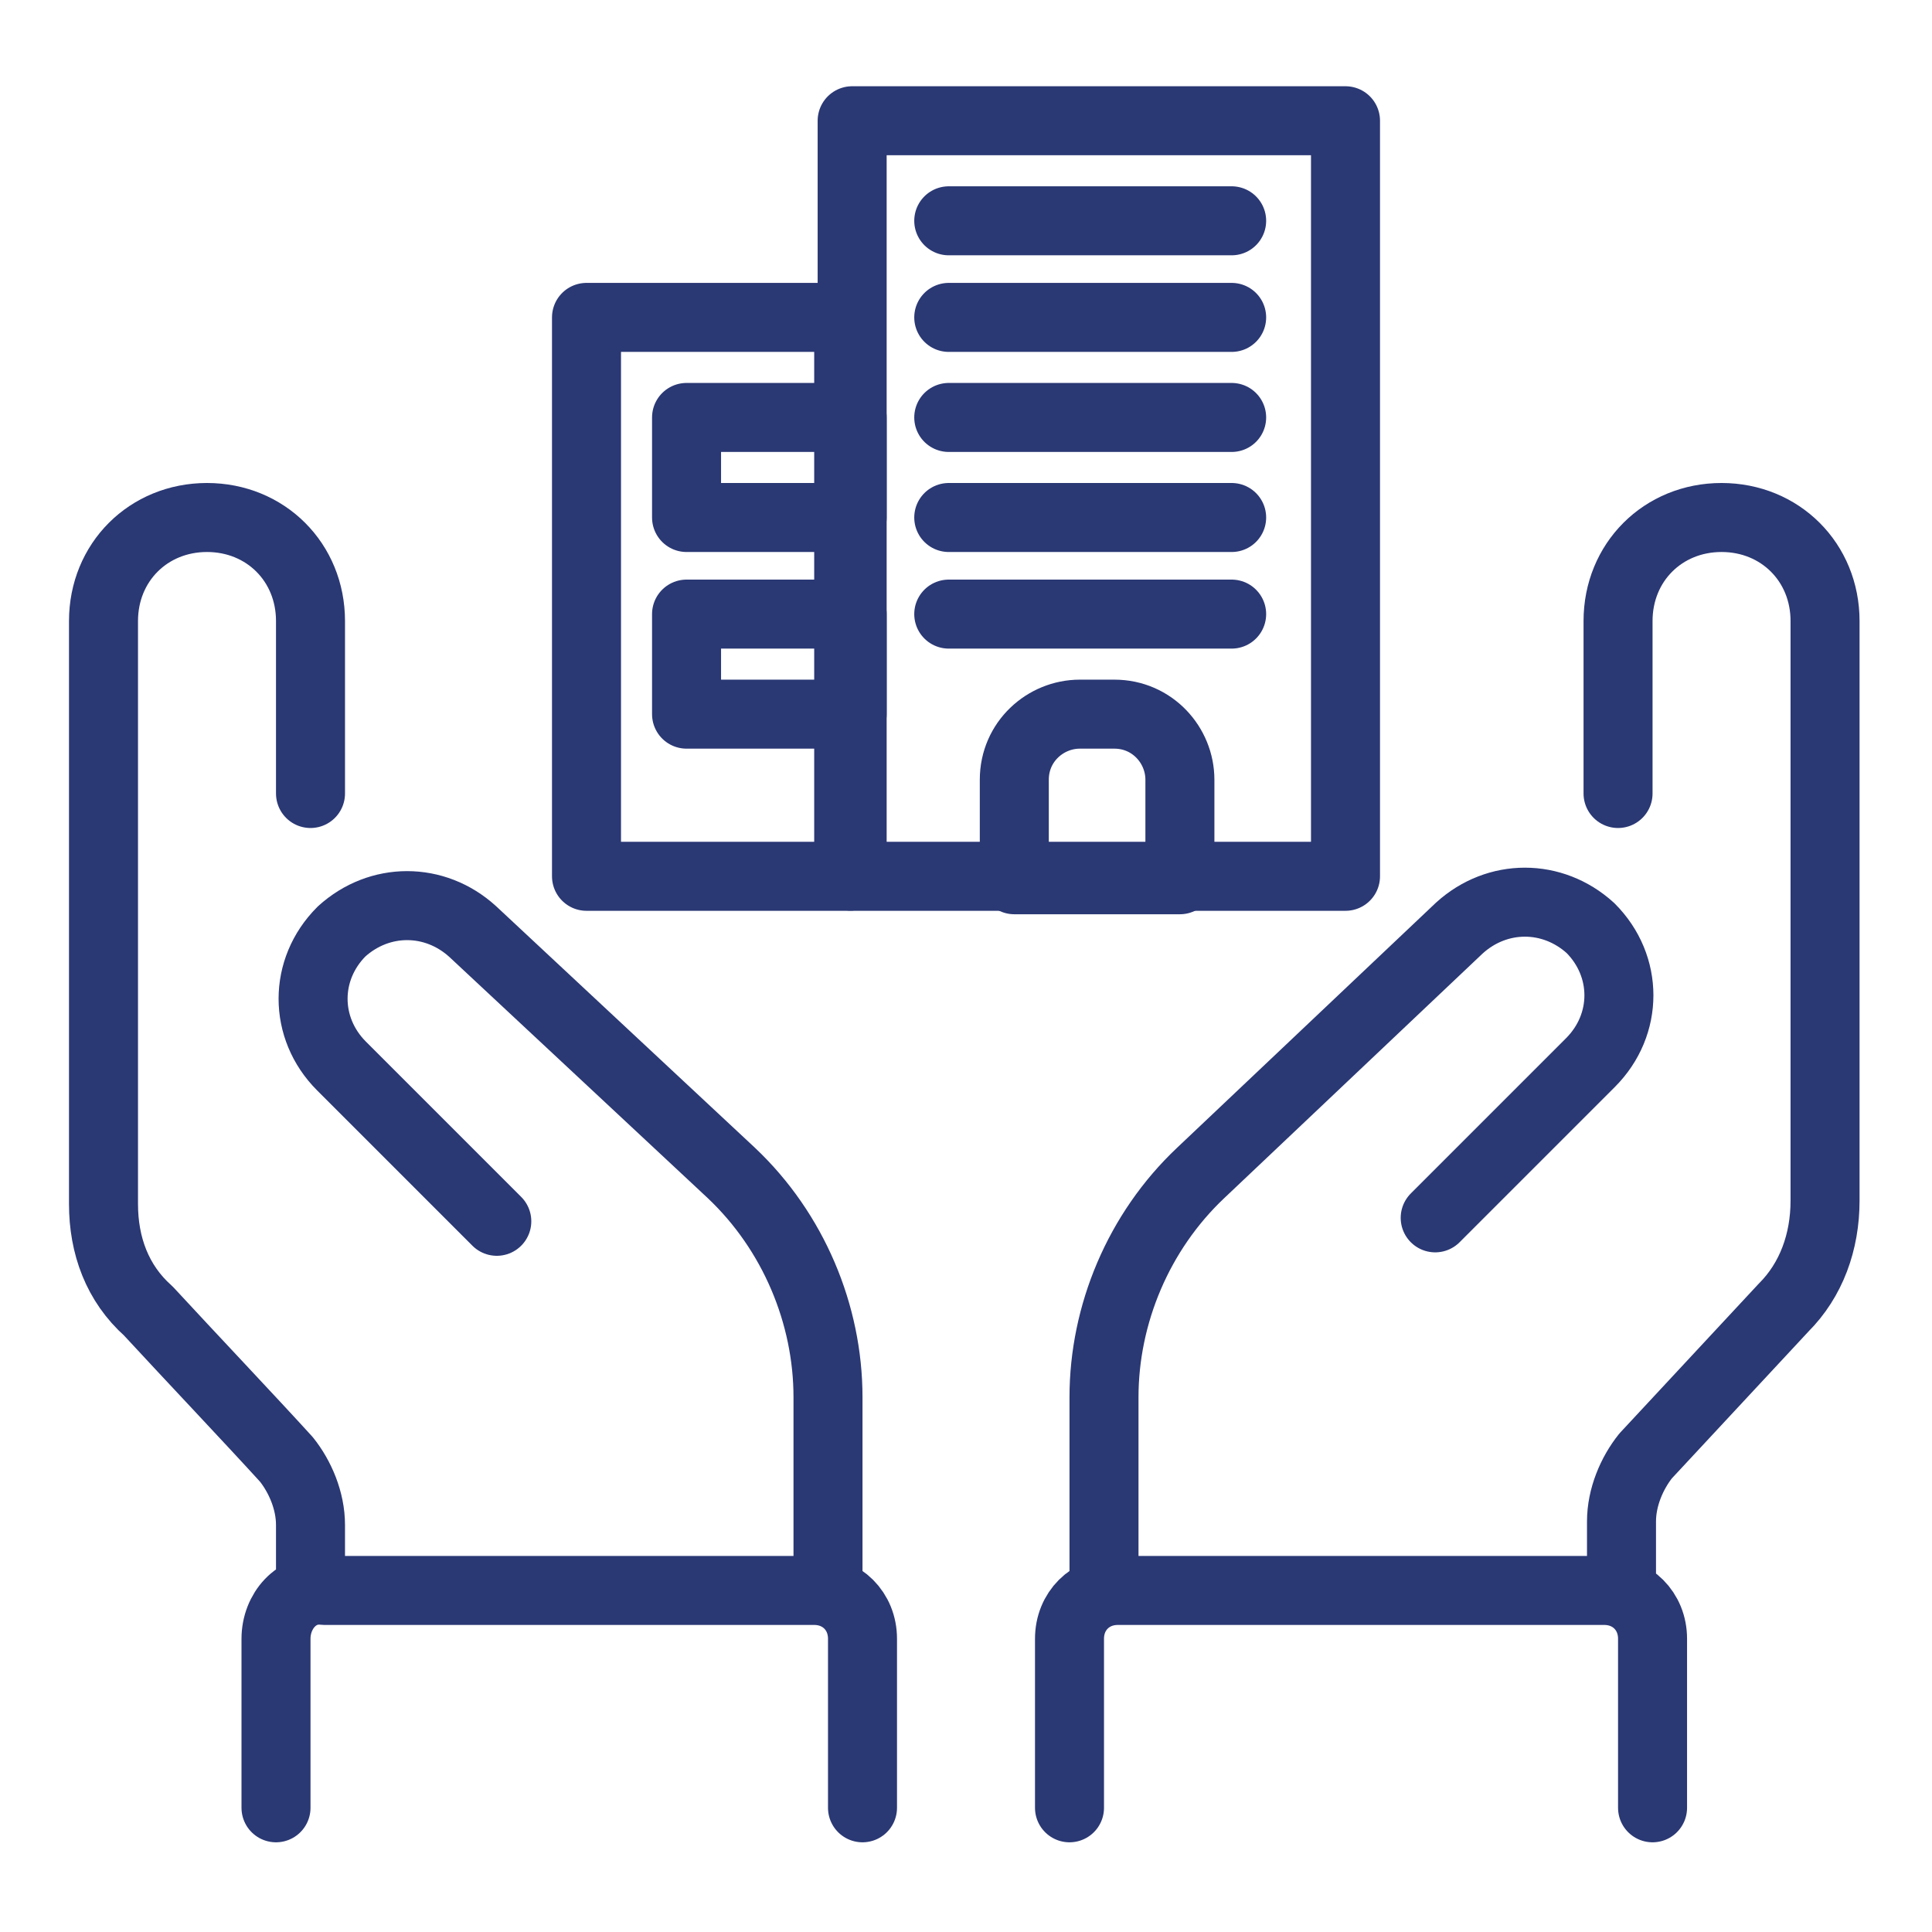 <?xml version="1.0" encoding="UTF-8"?> <svg xmlns="http://www.w3.org/2000/svg" xmlns:xlink="http://www.w3.org/1999/xlink" version="1.1" id="Layer_1" x="0px" y="0px" viewBox="0 0 56 56" style="enable-background:new 0 0 56 56;" xml:space="preserve"> <style type="text/css"> .st0{fill:none;stroke:#2A3874;stroke-width:2;stroke-linecap:round;stroke-linejoin:round;} </style> <g> <path id="Path_343" class="st0" d="M32,46v-5.5c0-2.4,1-4.8,2.8-6.5l7.5-7.1c1.1-1,2.7-1,3.8,0c1.1,1.1,1.1,2.8,0,3.9c0,0,0,0,0,0 l-4.5,4.5 M24,46v-5.5c0-2.4-1-4.8-2.8-6.5L13.7,27c-1.1-1-2.7-1-3.8,0c-1.1,1.1-1.1,2.8,0,3.9l4.5,4.5 M31,52.4v-4.9 c0-0.8,0.6-1.4,1.4-1.4h0h14.1c0.8,0,1.4,0.6,1.4,1.4l0,0v4.9 M25,52.4v-4.9c0-0.8-0.6-1.4-1.4-1.4l0,0H9.4C8.6,46,8,46.7,8,47.5 l0,0v4.9 M47,46v-1.9c0-0.7,0.3-1.4,0.7-1.9l4-4.3c0.8-0.8,1.2-1.9,1.2-3.1V18c0-1.7-1.3-3-3-3s-3,1.3-3,3v5 M9,46v-1.8 c0-0.7-0.3-1.4-0.7-1.9c-1-1.1-2.8-3-4-4.3C3.4,37.2,3,36.1,3,34.9V18c0-1.7,1.3-3,3-3c1.7,0,3,1.3,3,3c0,0,0,0,0,0v5"></path> </g> <g id="Group_109"> <rect id="Rectangle_87" x="24.7" y="3.5" class="st0" width="14.3" height="21.9"></rect> <rect id="Rectangle_88" x="17" y="9.2" class="st0" width="7.6" height="16.2"></rect> <rect id="Rectangle_89" x="19.9" y="12.1" class="st0" width="4.8" height="2.9"></rect> <rect id="Rectangle_90" x="19.9" y="17.8" class="st0" width="4.8" height="2.9"></rect> <path id="Path_325" class="st0" d="M34.2,25.5h-4.8v-2.9c0-1.1,0.9-1.9,1.9-1.9l0,0h1c1.1,0,1.9,0.9,1.9,1.9v0L34.2,25.5z"></path> <line id="Line_83" class="st0" x1="27.5" y1="6.4" x2="35.7" y2="6.4"></line> <line id="Line_84" class="st0" x1="27.5" y1="9.2" x2="35.7" y2="9.2"></line> <line id="Line_85" class="st0" x1="27.5" y1="12.1" x2="35.7" y2="12.1"></line> <line id="Line_86" class="st0" x1="27.5" y1="15" x2="35.7" y2="15"></line> <line id="Line_87" class="st0" x1="27.5" y1="17.8" x2="35.7" y2="17.8"></line> </g> </svg> 